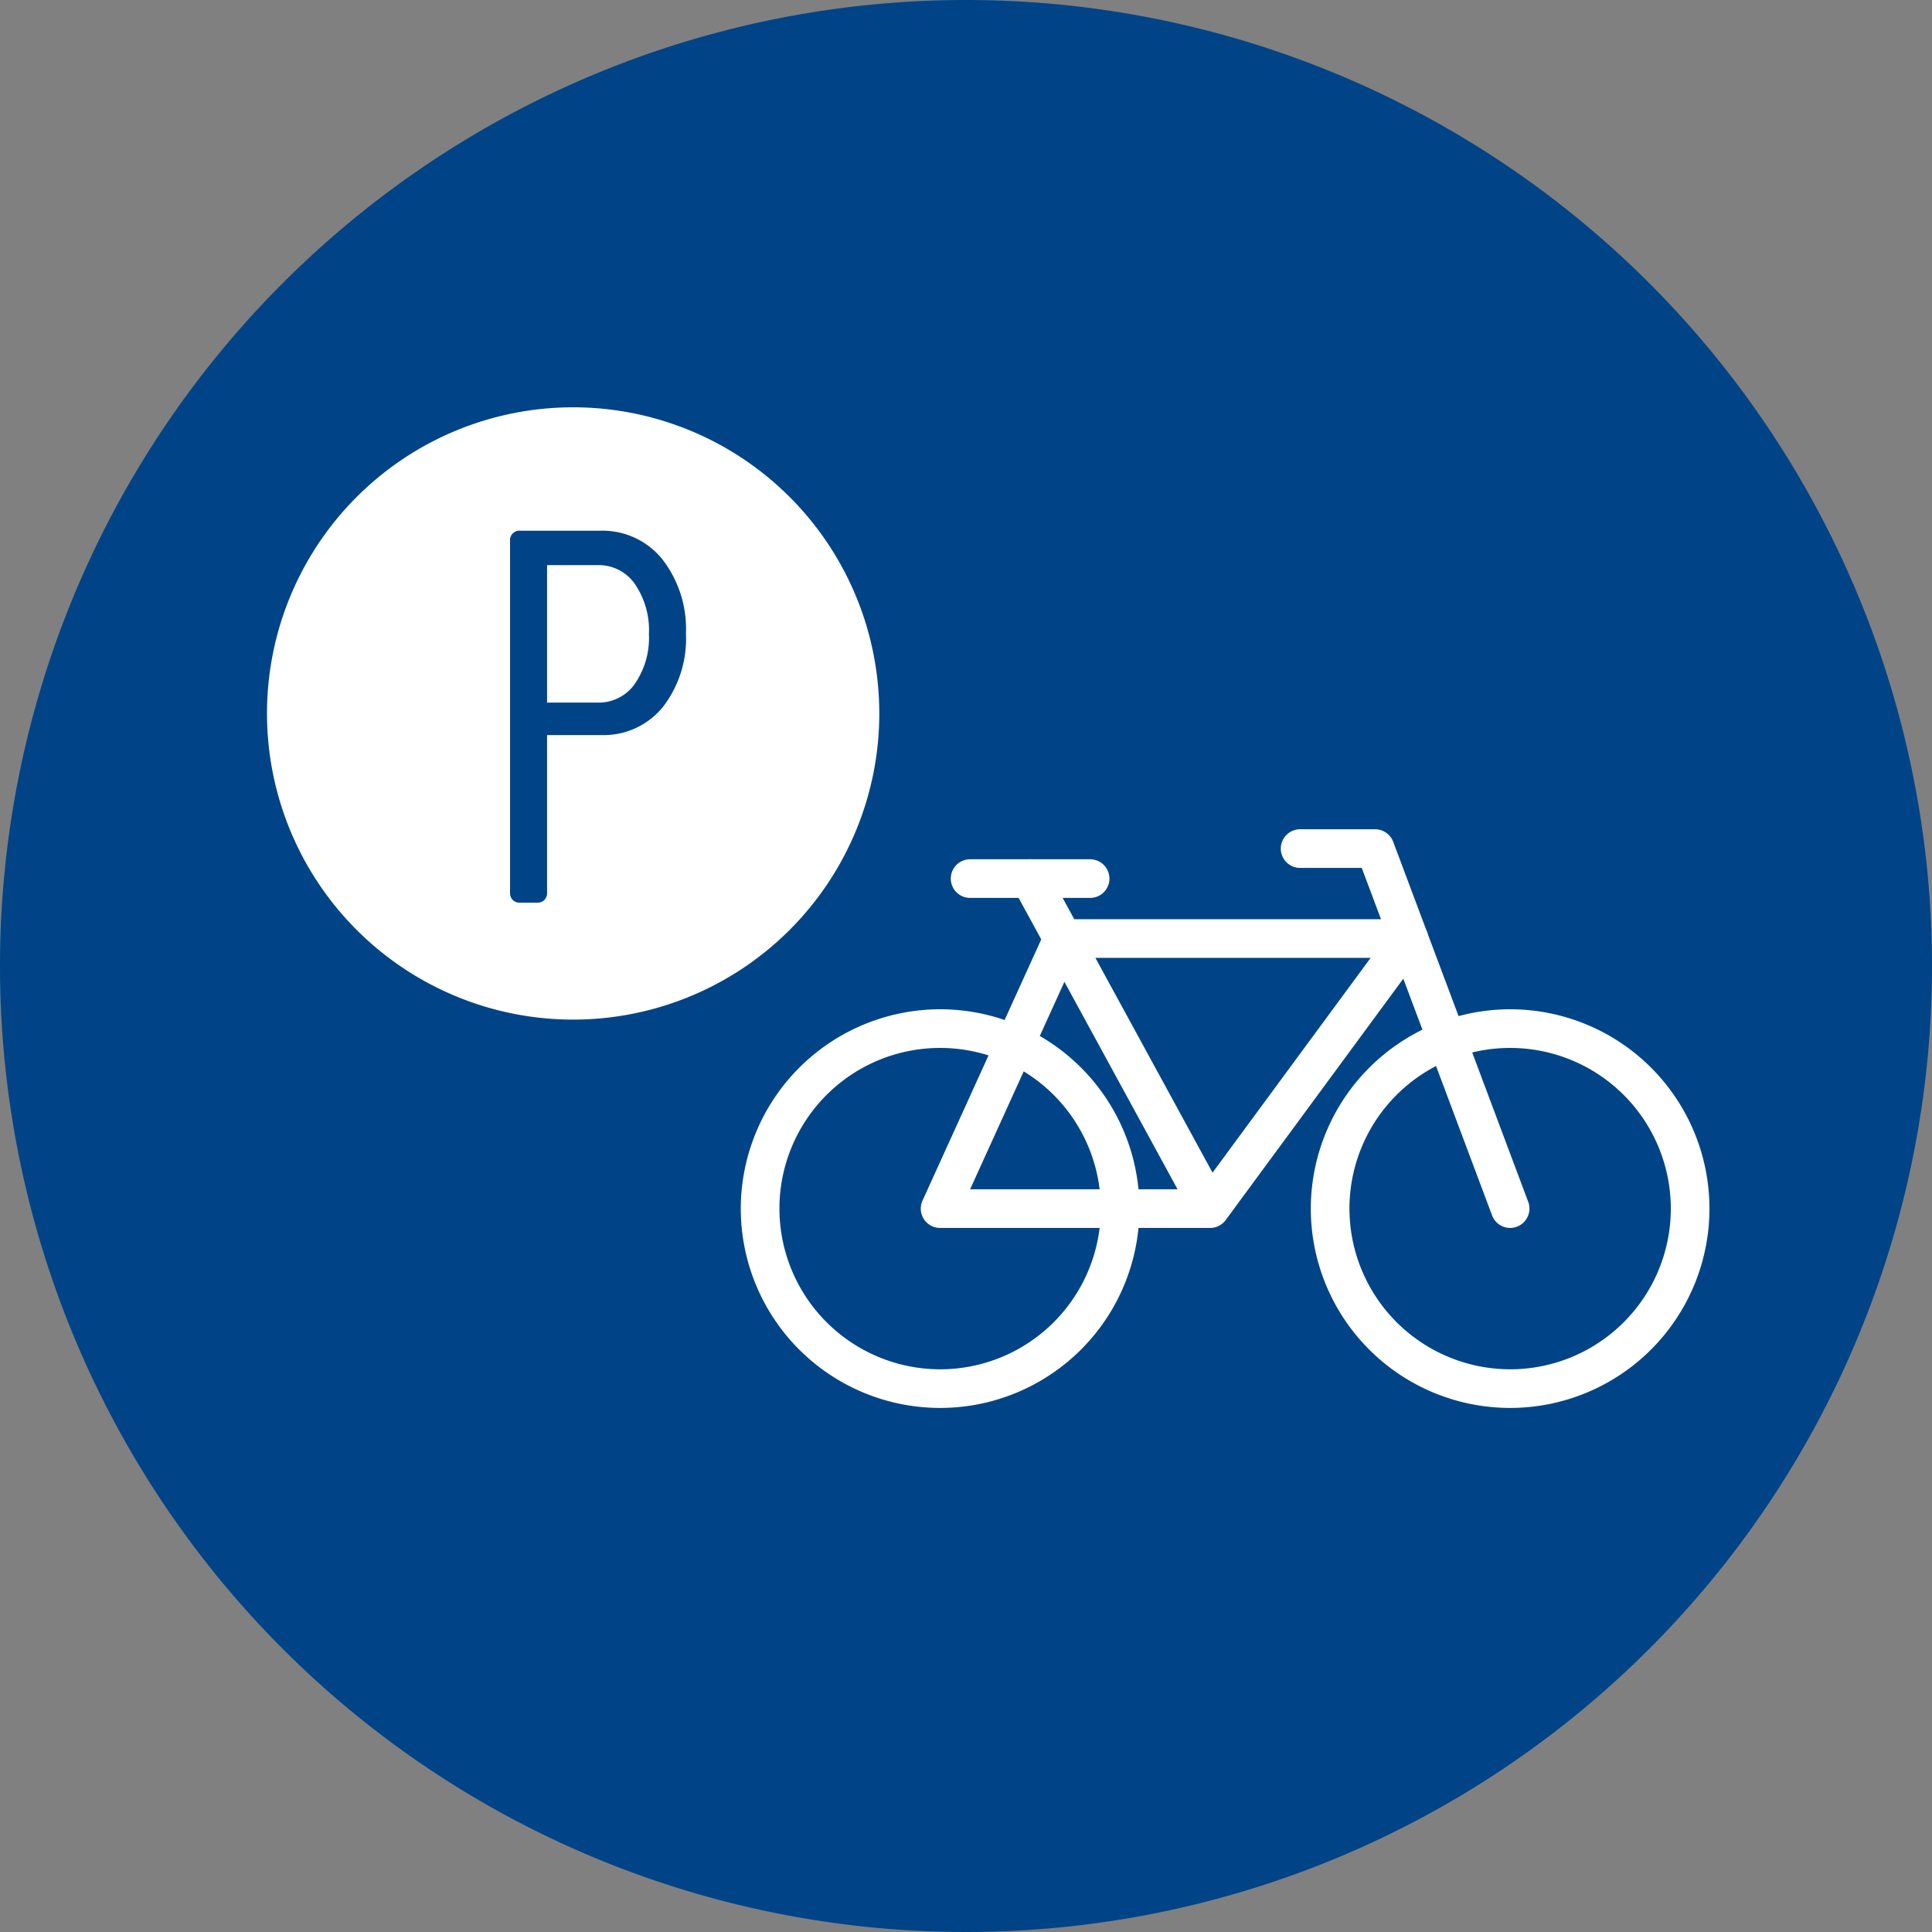 <svg xmlns="http://www.w3.org/2000/svg" xmlns:xlink="http://www.w3.org/1999/xlink" width="100" height="100" viewBox="0 0 100 100"><rect x="0" y="0" width="100" height="100" fill="#808080" stroke="none"/><defs><clipPath id="a"><rect width="100" height="100" fill="none"/></clipPath></defs><g clip-path="url(#a)"><path d="M100,50A50,50,0,1,1,50,0a50,50,0,0,1,50,50" transform="translate(0 0)" fill="#004487"/><path d="M43.665,34.111A15.846,15.846,0,1,1,27.819,18.265,15.845,15.845,0,0,1,43.665,34.111" transform="translate(1.847 2.817)" fill="#fff"/><path d="M30.543,25.419a5.616,5.616,0,0,1,1.148,3.673,5.5,5.5,0,0,1-1.136,3.635,3.689,3.689,0,0,1-2.978,1.362H24.611a.094.094,0,0,0-.106.107V42.5a.237.237,0,0,1-.268.268h-.882a.236.236,0,0,1-.267-.268V24.283a.236.236,0,0,1,.267-.268h4.168a3.716,3.716,0,0,1,3.02,1.4m-1.069,6.452a4.392,4.392,0,0,0,.8-2.752,4.442,4.442,0,0,0-.8-2.779A2.535,2.535,0,0,0,27.363,25.3H24.611a.094.094,0,0,0-.106.106v7.4a.093.093,0,0,0,.106.106h2.752a2.535,2.535,0,0,0,2.111-1.041" transform="translate(3.562 3.704)" fill="#004487"/><path d="M23.356,23.765h4.168a3.97,3.97,0,0,1,3.213,1.5,5.881,5.881,0,0,1,1.205,3.831,5.76,5.76,0,0,1-1.194,3.795,3.944,3.944,0,0,1-3.17,1.452H24.755V42.5a.485.485,0,0,1-.518.518h-.882a.485.485,0,0,1-.517-.518V24.283A.485.485,0,0,1,23.356,23.765Zm4.222,10.073a3.422,3.422,0,0,0,2.786-1.272,5.279,5.279,0,0,0,1.078-3.475,5.4,5.4,0,0,0-1.092-3.515,3.448,3.448,0,0,0-2.826-1.312H23.34s0,.011,0,.017V42.5c0,.007,0,.012,0,.017h.915s0-.01,0-.017V34.2a.341.341,0,0,1,.356-.357Zm-2.966-8.79h2.752a2.784,2.784,0,0,1,2.309,1.139,4.7,4.7,0,0,1,.853,2.932,4.655,4.655,0,0,1-.853,2.9,2.784,2.784,0,0,1-2.309,1.139H24.611a.341.341,0,0,1-.356-.356V25.4A.341.341,0,0,1,24.611,25.049Zm2.752,7.614a2.278,2.278,0,0,0,1.913-.944,4.173,4.173,0,0,0,.749-2.6,4.222,4.222,0,0,0-.749-2.627,2.278,2.278,0,0,0-1.913-.944H24.755v7.114Z" transform="translate(3.562 3.704)" fill="#004487"/><path d="M9.317-1A10.317,10.317,0,1,1-1,9.317,10.329,10.329,0,0,1,9.317-1Zm0,18.635A8.317,8.317,0,1,0,1,9.317,8.327,8.327,0,0,0,9.317,17.634Z" transform="translate(68.847 53.24)" fill="#fff"/><path d="M9.317-1A10.317,10.317,0,1,1-1,9.317,10.329,10.329,0,0,1,9.317-1Zm0,18.635A8.317,8.317,0,1,0,1,9.317,8.327,8.327,0,0,0,9.317,17.635Z" transform="translate(39.343 53.24)" fill="#fff"/><path d="M69.171,57.687a1,1,0,0,1-.936-.649L61.49,39.053H58.3a1,1,0,0,1,0-2h3.882a1,1,0,0,1,.936.649l6.988,18.634a1,1,0,0,1-.936,1.351Z" transform="translate(8.994 5.87)" fill="#fff"/><path d="M6.211,1H0A1,1,0,0,1-1,0,1,1,0,0,1,0-1H6.211a1,1,0,0,1,1,1A1,1,0,0,1,6.211,1Z" transform="translate(50.213 45.476)" fill="#fff"/><path d="M56.131,57.48H42.156a1,1,0,0,1-.91-1.414l6.146-13.521-1.455-2.668a1,1,0,0,1,1.756-.958L49.1,41.5H66.42a1,1,0,0,1,.805,1.593L56.94,57.069l-.028.037a1,1,0,0,1-.688.37Q56.178,57.48,56.131,57.48Zm-12.422-2H54.448L48.591,44.742ZM50.194,43.5l6.064,11.118L64.442,43.5Z" transform="translate(6.503 6.078)" fill="#fff"/></g></svg>